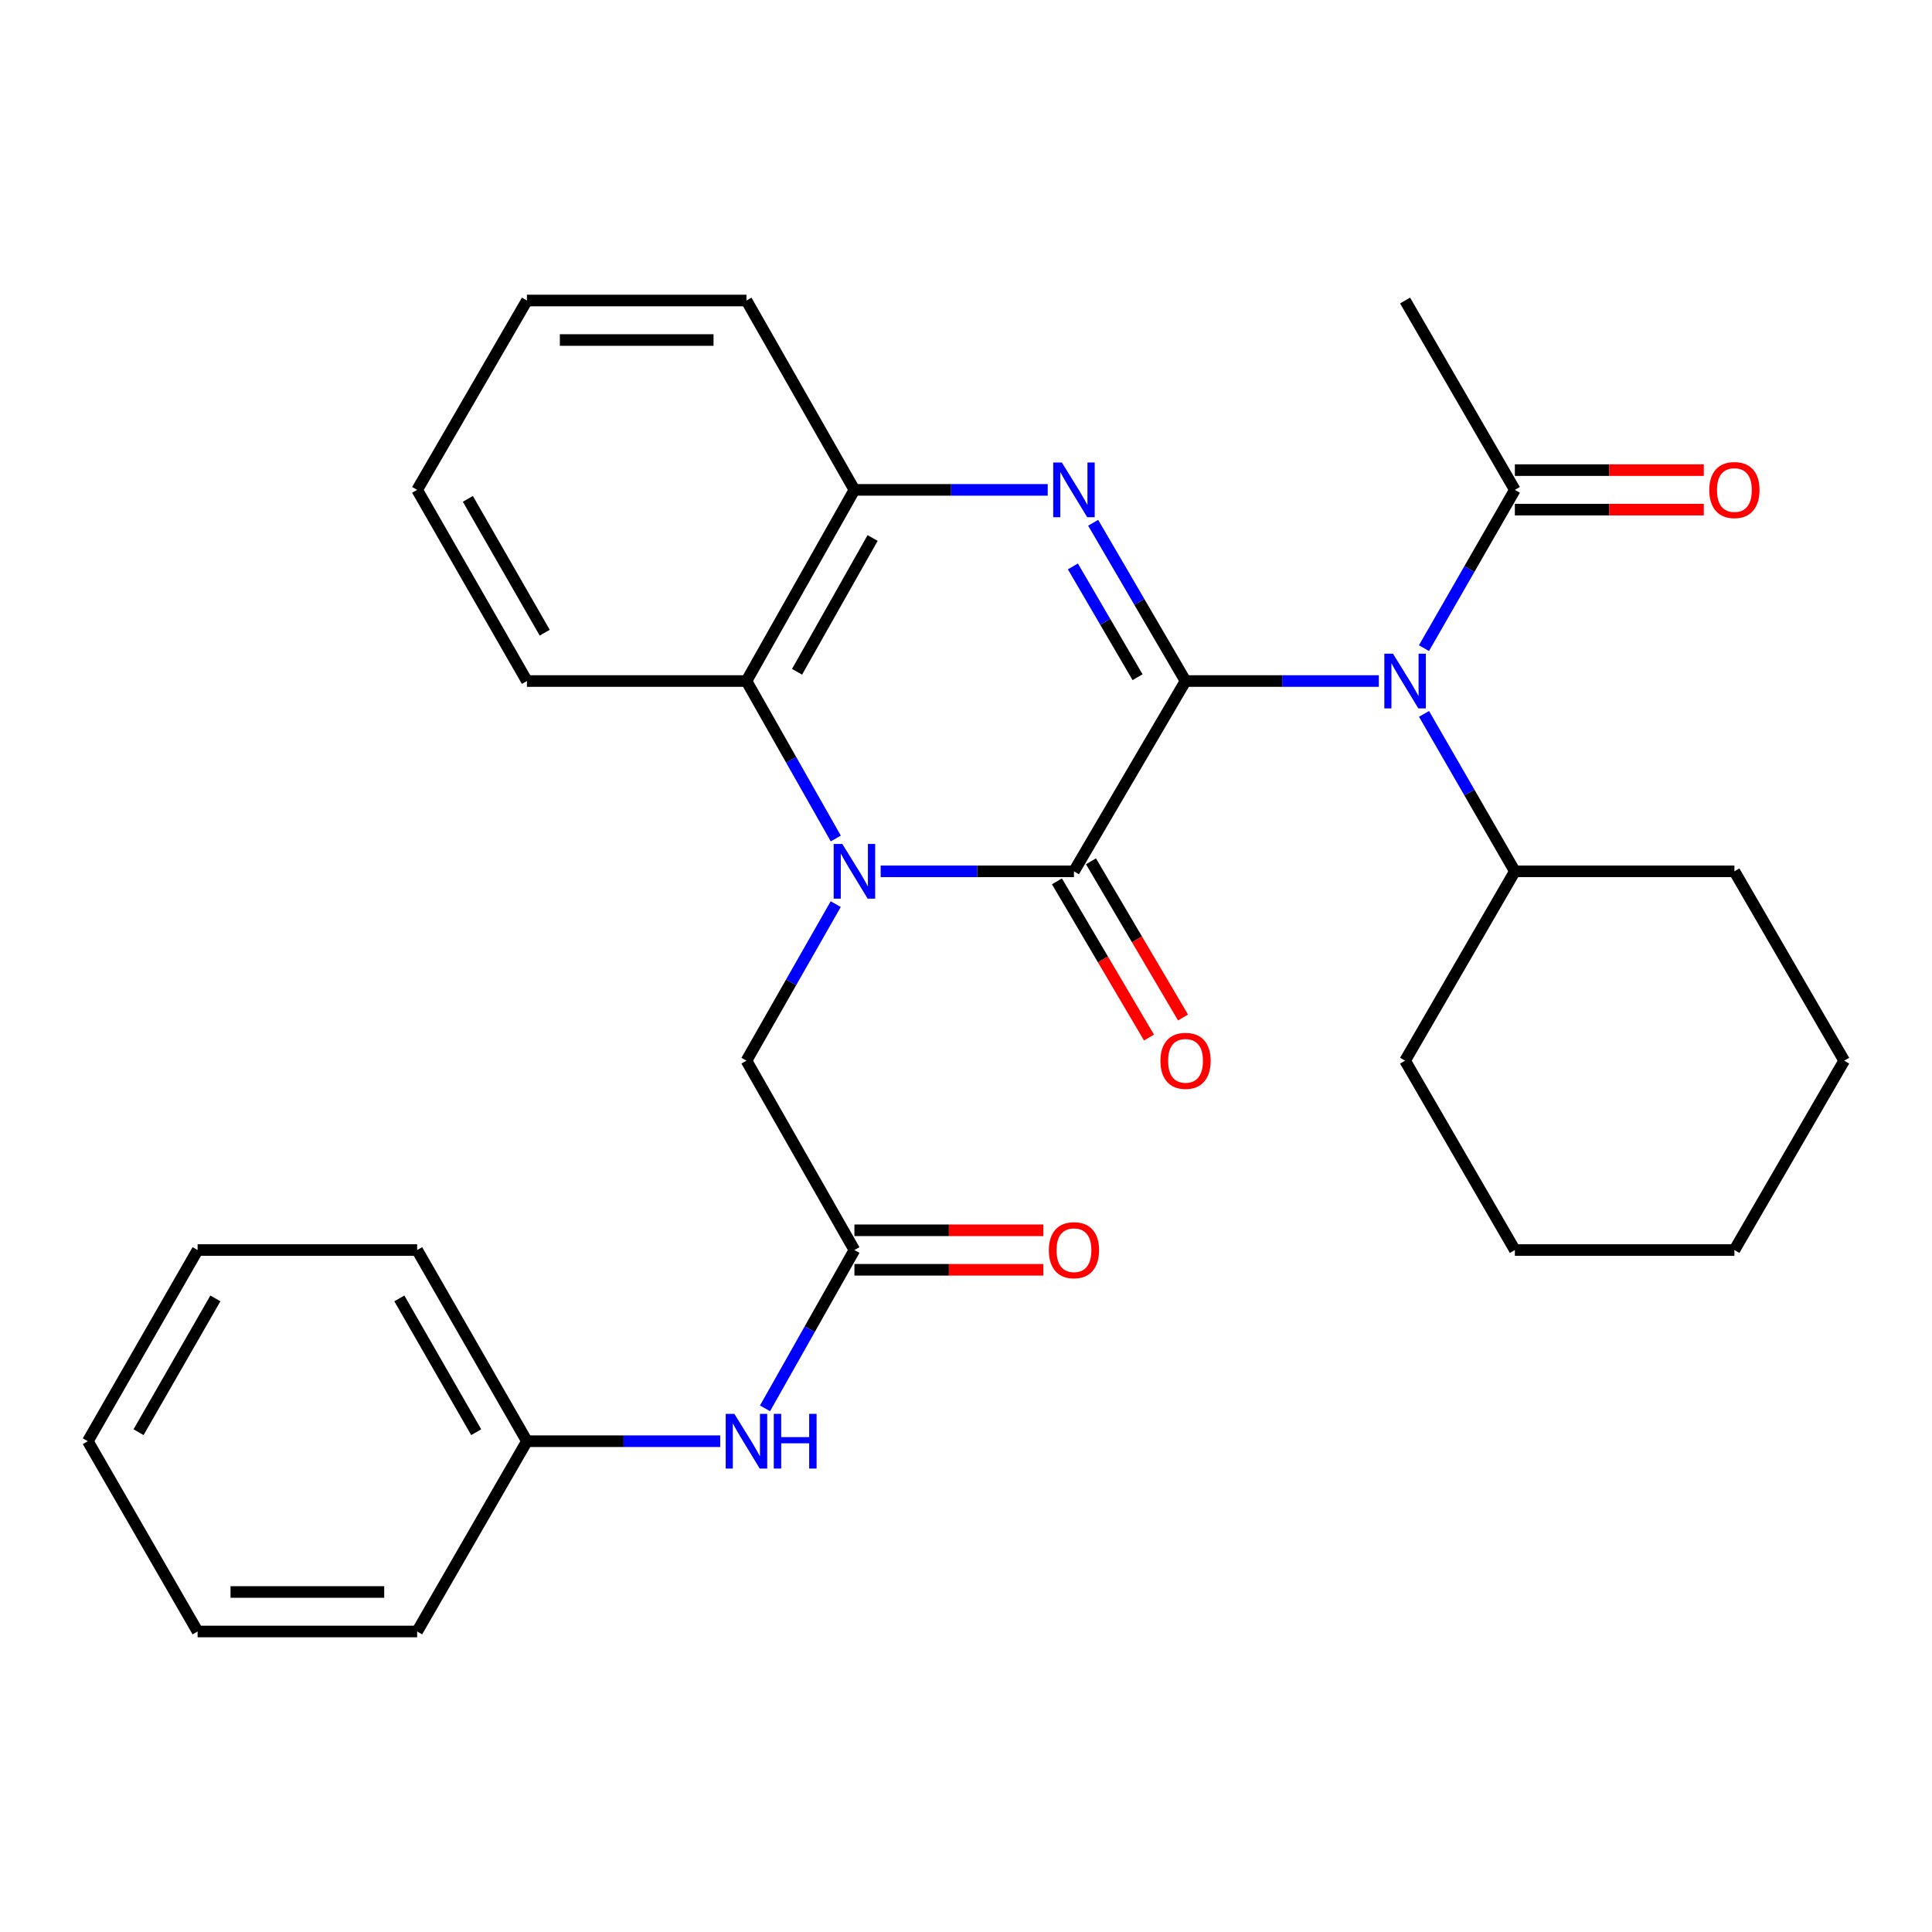 <?xml version='1.0' encoding='iso-8859-1'?>
<svg version='1.1' baseProfile='full'
              xmlns='http://www.w3.org/2000/svg'
                      xmlns:rdkit='http://www.rdkit.org/xml'
                      xmlns:xlink='http://www.w3.org/1999/xlink'
                  xml:space='preserve'
width='1000px' height='1000px' viewBox='0 0 1000 1000'>
<!-- END OF HEADER -->
<rect style='opacity:1.0;fill:#FFFFFF;stroke:none' width='1000' height='1000' x='0' y='0'> </rect>
<path class='bond-1' d='M 613.634,352.502 L 555.88,450.993' style='fill:none;fill-rule:evenodd;stroke:#000000;stroke-width:6px;stroke-linecap:butt;stroke-linejoin:miter;stroke-opacity:1' />
<path class='bond-2' d='M 613.634,352.502 L 589.725,311.542' style='fill:none;fill-rule:evenodd;stroke:#000000;stroke-width:6px;stroke-linecap:butt;stroke-linejoin:miter;stroke-opacity:1' />
<path class='bond-2' d='M 589.725,311.542 L 565.817,270.582' style='fill:none;fill-rule:evenodd;stroke:#0000FF;stroke-width:6px;stroke-linecap:butt;stroke-linejoin:miter;stroke-opacity:1' />
<path class='bond-2' d='M 588.801,350.522 L 572.065,321.85' style='fill:none;fill-rule:evenodd;stroke:#000000;stroke-width:6px;stroke-linecap:butt;stroke-linejoin:miter;stroke-opacity:1' />
<path class='bond-2' d='M 572.065,321.85 L 555.329,293.178' style='fill:none;fill-rule:evenodd;stroke:#0000FF;stroke-width:6px;stroke-linecap:butt;stroke-linejoin:miter;stroke-opacity:1' />
<path class='bond-3' d='M 613.634,352.502 L 663.66,352.502' style='fill:none;fill-rule:evenodd;stroke:#000000;stroke-width:6px;stroke-linecap:butt;stroke-linejoin:miter;stroke-opacity:1' />
<path class='bond-3' d='M 663.66,352.502 L 713.686,352.502' style='fill:none;fill-rule:evenodd;stroke:#0000FF;stroke-width:6px;stroke-linecap:butt;stroke-linejoin:miter;stroke-opacity:1' />
<path class='bond-0' d='M 455.827,450.993 L 505.853,450.993' style='fill:none;fill-rule:evenodd;stroke:#0000FF;stroke-width:6px;stroke-linecap:butt;stroke-linejoin:miter;stroke-opacity:1' />
<path class='bond-0' d='M 505.853,450.993 L 555.88,450.993' style='fill:none;fill-rule:evenodd;stroke:#000000;stroke-width:6px;stroke-linecap:butt;stroke-linejoin:miter;stroke-opacity:1' />
<path class='bond-7' d='M 432.565,467.974 L 409.466,508.49' style='fill:none;fill-rule:evenodd;stroke:#0000FF;stroke-width:6px;stroke-linecap:butt;stroke-linejoin:miter;stroke-opacity:1' />
<path class='bond-7' d='M 409.466,508.49 L 386.366,549.007' style='fill:none;fill-rule:evenodd;stroke:#000000;stroke-width:6px;stroke-linecap:butt;stroke-linejoin:miter;stroke-opacity:1' />
<path class='bond-30' d='M 432.606,434.002 L 409.486,393.252' style='fill:none;fill-rule:evenodd;stroke:#0000FF;stroke-width:6px;stroke-linecap:butt;stroke-linejoin:miter;stroke-opacity:1' />
<path class='bond-30' d='M 409.486,393.252 L 386.366,352.502' style='fill:none;fill-rule:evenodd;stroke:#000000;stroke-width:6px;stroke-linecap:butt;stroke-linejoin:miter;stroke-opacity:1' />
<path class='bond-9' d='M 547.071,456.184 L 570.891,496.608' style='fill:none;fill-rule:evenodd;stroke:#000000;stroke-width:6px;stroke-linecap:butt;stroke-linejoin:miter;stroke-opacity:1' />
<path class='bond-9' d='M 570.891,496.608 L 594.711,537.033' style='fill:none;fill-rule:evenodd;stroke:#FF0000;stroke-width:6px;stroke-linecap:butt;stroke-linejoin:miter;stroke-opacity:1' />
<path class='bond-9' d='M 564.688,445.803 L 588.508,486.228' style='fill:none;fill-rule:evenodd;stroke:#000000;stroke-width:6px;stroke-linecap:butt;stroke-linejoin:miter;stroke-opacity:1' />
<path class='bond-9' d='M 588.508,486.228 L 612.328,526.652' style='fill:none;fill-rule:evenodd;stroke:#FF0000;stroke-width:6px;stroke-linecap:butt;stroke-linejoin:miter;stroke-opacity:1' />
<path class='bond-5' d='M 542.299,253.557 L 492.272,253.557' style='fill:none;fill-rule:evenodd;stroke:#0000FF;stroke-width:6px;stroke-linecap:butt;stroke-linejoin:miter;stroke-opacity:1' />
<path class='bond-5' d='M 492.272,253.557 L 442.246,253.557' style='fill:none;fill-rule:evenodd;stroke:#000000;stroke-width:6px;stroke-linecap:butt;stroke-linejoin:miter;stroke-opacity:1' />
<path class='bond-6' d='M 737.037,335.49 L 760.563,294.524' style='fill:none;fill-rule:evenodd;stroke:#0000FF;stroke-width:6px;stroke-linecap:butt;stroke-linejoin:miter;stroke-opacity:1' />
<path class='bond-6' d='M 760.563,294.524 L 784.089,253.557' style='fill:none;fill-rule:evenodd;stroke:#000000;stroke-width:6px;stroke-linecap:butt;stroke-linejoin:miter;stroke-opacity:1' />
<path class='bond-11' d='M 737.076,369.505 L 760.583,410.249' style='fill:none;fill-rule:evenodd;stroke:#0000FF;stroke-width:6px;stroke-linecap:butt;stroke-linejoin:miter;stroke-opacity:1' />
<path class='bond-11' d='M 760.583,410.249 L 784.089,450.993' style='fill:none;fill-rule:evenodd;stroke:#000000;stroke-width:6px;stroke-linecap:butt;stroke-linejoin:miter;stroke-opacity:1' />
<path class='bond-4' d='M 386.366,352.502 L 442.246,253.557' style='fill:none;fill-rule:evenodd;stroke:#000000;stroke-width:6px;stroke-linecap:butt;stroke-linejoin:miter;stroke-opacity:1' />
<path class='bond-4' d='M 412.553,347.716 L 451.669,278.454' style='fill:none;fill-rule:evenodd;stroke:#000000;stroke-width:6px;stroke-linecap:butt;stroke-linejoin:miter;stroke-opacity:1' />
<path class='bond-15' d='M 386.366,352.502 L 272.733,352.502' style='fill:none;fill-rule:evenodd;stroke:#000000;stroke-width:6px;stroke-linecap:butt;stroke-linejoin:miter;stroke-opacity:1' />
<path class='bond-16' d='M 442.246,253.557 L 386.366,155.544' style='fill:none;fill-rule:evenodd;stroke:#000000;stroke-width:6px;stroke-linecap:butt;stroke-linejoin:miter;stroke-opacity:1' />
<path class='bond-12' d='M 784.089,263.781 L 832.986,263.781' style='fill:none;fill-rule:evenodd;stroke:#000000;stroke-width:6px;stroke-linecap:butt;stroke-linejoin:miter;stroke-opacity:1' />
<path class='bond-12' d='M 832.986,263.781 L 881.882,263.781' style='fill:none;fill-rule:evenodd;stroke:#FF0000;stroke-width:6px;stroke-linecap:butt;stroke-linejoin:miter;stroke-opacity:1' />
<path class='bond-12' d='M 784.089,243.333 L 832.986,243.333' style='fill:none;fill-rule:evenodd;stroke:#000000;stroke-width:6px;stroke-linecap:butt;stroke-linejoin:miter;stroke-opacity:1' />
<path class='bond-12' d='M 832.986,243.333 L 881.882,243.333' style='fill:none;fill-rule:evenodd;stroke:#FF0000;stroke-width:6px;stroke-linecap:butt;stroke-linejoin:miter;stroke-opacity:1' />
<path class='bond-17' d='M 784.089,253.557 L 727.267,155.544' style='fill:none;fill-rule:evenodd;stroke:#000000;stroke-width:6px;stroke-linecap:butt;stroke-linejoin:miter;stroke-opacity:1' />
<path class='bond-8' d='M 386.366,549.007 L 442.246,647.02' style='fill:none;fill-rule:evenodd;stroke:#000000;stroke-width:6px;stroke-linecap:butt;stroke-linejoin:miter;stroke-opacity:1' />
<path class='bond-10' d='M 442.246,647.02 L 419.107,687.993' style='fill:none;fill-rule:evenodd;stroke:#000000;stroke-width:6px;stroke-linecap:butt;stroke-linejoin:miter;stroke-opacity:1' />
<path class='bond-10' d='M 419.107,687.993 L 395.968,728.965' style='fill:none;fill-rule:evenodd;stroke:#0000FF;stroke-width:6px;stroke-linecap:butt;stroke-linejoin:miter;stroke-opacity:1' />
<path class='bond-13' d='M 442.246,657.244 L 491.142,657.244' style='fill:none;fill-rule:evenodd;stroke:#000000;stroke-width:6px;stroke-linecap:butt;stroke-linejoin:miter;stroke-opacity:1' />
<path class='bond-13' d='M 491.142,657.244 L 540.039,657.244' style='fill:none;fill-rule:evenodd;stroke:#FF0000;stroke-width:6px;stroke-linecap:butt;stroke-linejoin:miter;stroke-opacity:1' />
<path class='bond-13' d='M 442.246,636.796 L 491.142,636.796' style='fill:none;fill-rule:evenodd;stroke:#000000;stroke-width:6px;stroke-linecap:butt;stroke-linejoin:miter;stroke-opacity:1' />
<path class='bond-13' d='M 491.142,636.796 L 540.039,636.796' style='fill:none;fill-rule:evenodd;stroke:#FF0000;stroke-width:6px;stroke-linecap:butt;stroke-linejoin:miter;stroke-opacity:1' />
<path class='bond-14' d='M 372.786,745.966 L 322.759,745.966' style='fill:none;fill-rule:evenodd;stroke:#0000FF;stroke-width:6px;stroke-linecap:butt;stroke-linejoin:miter;stroke-opacity:1' />
<path class='bond-14' d='M 322.759,745.966 L 272.733,745.966' style='fill:none;fill-rule:evenodd;stroke:#000000;stroke-width:6px;stroke-linecap:butt;stroke-linejoin:miter;stroke-opacity:1' />
<path class='bond-18' d='M 784.089,450.993 L 897.723,450.993' style='fill:none;fill-rule:evenodd;stroke:#000000;stroke-width:6px;stroke-linecap:butt;stroke-linejoin:miter;stroke-opacity:1' />
<path class='bond-19' d='M 784.089,450.993 L 727.267,549.007' style='fill:none;fill-rule:evenodd;stroke:#000000;stroke-width:6px;stroke-linecap:butt;stroke-linejoin:miter;stroke-opacity:1' />
<path class='bond-20' d='M 272.733,745.966 L 215.911,647.02' style='fill:none;fill-rule:evenodd;stroke:#000000;stroke-width:6px;stroke-linecap:butt;stroke-linejoin:miter;stroke-opacity:1' />
<path class='bond-20' d='M 246.478,741.307 L 206.702,672.045' style='fill:none;fill-rule:evenodd;stroke:#000000;stroke-width:6px;stroke-linecap:butt;stroke-linejoin:miter;stroke-opacity:1' />
<path class='bond-21' d='M 272.733,745.966 L 215.911,844.456' style='fill:none;fill-rule:evenodd;stroke:#000000;stroke-width:6px;stroke-linecap:butt;stroke-linejoin:miter;stroke-opacity:1' />
<path class='bond-32' d='M 272.733,352.502 L 215.911,253.557' style='fill:none;fill-rule:evenodd;stroke:#000000;stroke-width:6px;stroke-linecap:butt;stroke-linejoin:miter;stroke-opacity:1' />
<path class='bond-32' d='M 281.941,327.478 L 242.166,258.216' style='fill:none;fill-rule:evenodd;stroke:#000000;stroke-width:6px;stroke-linecap:butt;stroke-linejoin:miter;stroke-opacity:1' />
<path class='bond-23' d='M 386.366,155.544 L 272.733,155.544' style='fill:none;fill-rule:evenodd;stroke:#000000;stroke-width:6px;stroke-linecap:butt;stroke-linejoin:miter;stroke-opacity:1' />
<path class='bond-23' d='M 369.321,175.992 L 289.778,175.992' style='fill:none;fill-rule:evenodd;stroke:#000000;stroke-width:6px;stroke-linecap:butt;stroke-linejoin:miter;stroke-opacity:1' />
<path class='bond-24' d='M 897.723,450.993 L 954.545,549.007' style='fill:none;fill-rule:evenodd;stroke:#000000;stroke-width:6px;stroke-linecap:butt;stroke-linejoin:miter;stroke-opacity:1' />
<path class='bond-25' d='M 727.267,549.007 L 784.089,647.02' style='fill:none;fill-rule:evenodd;stroke:#000000;stroke-width:6px;stroke-linecap:butt;stroke-linejoin:miter;stroke-opacity:1' />
<path class='bond-26' d='M 215.911,647.02 L 102.277,647.02' style='fill:none;fill-rule:evenodd;stroke:#000000;stroke-width:6px;stroke-linecap:butt;stroke-linejoin:miter;stroke-opacity:1' />
<path class='bond-27' d='M 215.911,844.456 L 102.277,844.456' style='fill:none;fill-rule:evenodd;stroke:#000000;stroke-width:6px;stroke-linecap:butt;stroke-linejoin:miter;stroke-opacity:1' />
<path class='bond-27' d='M 198.865,824.008 L 119.322,824.008' style='fill:none;fill-rule:evenodd;stroke:#000000;stroke-width:6px;stroke-linecap:butt;stroke-linejoin:miter;stroke-opacity:1' />
<path class='bond-22' d='M 215.911,253.557 L 272.733,155.544' style='fill:none;fill-rule:evenodd;stroke:#000000;stroke-width:6px;stroke-linecap:butt;stroke-linejoin:miter;stroke-opacity:1' />
<path class='bond-31' d='M 954.545,549.007 L 897.723,647.02' style='fill:none;fill-rule:evenodd;stroke:#000000;stroke-width:6px;stroke-linecap:butt;stroke-linejoin:miter;stroke-opacity:1' />
<path class='bond-28' d='M 784.089,647.02 L 897.723,647.02' style='fill:none;fill-rule:evenodd;stroke:#000000;stroke-width:6px;stroke-linecap:butt;stroke-linejoin:miter;stroke-opacity:1' />
<path class='bond-33' d='M 102.277,647.02 L 45.455,745.966' style='fill:none;fill-rule:evenodd;stroke:#000000;stroke-width:6px;stroke-linecap:butt;stroke-linejoin:miter;stroke-opacity:1' />
<path class='bond-33' d='M 111.486,672.045 L 71.71,741.307' style='fill:none;fill-rule:evenodd;stroke:#000000;stroke-width:6px;stroke-linecap:butt;stroke-linejoin:miter;stroke-opacity:1' />
<path class='bond-29' d='M 102.277,844.456 L 45.455,745.966' style='fill:none;fill-rule:evenodd;stroke:#000000;stroke-width:6px;stroke-linecap:butt;stroke-linejoin:miter;stroke-opacity:1' />
<path  class='atom-1' d='M 435.986 436.833
L 445.266 451.833
Q 446.186 453.313, 447.666 455.993
Q 449.146 458.673, 449.226 458.833
L 449.226 436.833
L 452.986 436.833
L 452.986 465.153
L 449.106 465.153
L 439.146 448.753
Q 437.986 446.833, 436.746 444.633
Q 435.546 442.433, 435.186 441.753
L 435.186 465.153
L 431.506 465.153
L 431.506 436.833
L 435.986 436.833
' fill='#0000FF'/>
<path  class='atom-3' d='M 549.62 239.397
L 558.9 254.397
Q 559.82 255.877, 561.3 258.557
Q 562.78 261.237, 562.86 261.397
L 562.86 239.397
L 566.62 239.397
L 566.62 267.717
L 562.74 267.717
L 552.78 251.317
Q 551.62 249.397, 550.38 247.197
Q 549.18 244.997, 548.82 244.317
L 548.82 267.717
L 545.14 267.717
L 545.14 239.397
L 549.62 239.397
' fill='#0000FF'/>
<path  class='atom-4' d='M 721.007 338.342
L 730.287 353.342
Q 731.207 354.822, 732.687 357.502
Q 734.167 360.182, 734.247 360.342
L 734.247 338.342
L 738.007 338.342
L 738.007 366.662
L 734.127 366.662
L 724.167 350.262
Q 723.007 348.342, 721.767 346.142
Q 720.567 343.942, 720.207 343.262
L 720.207 366.662
L 716.527 366.662
L 716.527 338.342
L 721.007 338.342
' fill='#0000FF'/>
<path  class='atom-10' d='M 600.634 549.087
Q 600.634 542.287, 603.994 538.487
Q 607.354 534.687, 613.634 534.687
Q 619.914 534.687, 623.274 538.487
Q 626.634 542.287, 626.634 549.087
Q 626.634 555.967, 623.234 559.887
Q 619.834 563.767, 613.634 563.767
Q 607.394 563.767, 603.994 559.887
Q 600.634 556.007, 600.634 549.087
M 613.634 560.567
Q 617.954 560.567, 620.274 557.687
Q 622.634 554.767, 622.634 549.087
Q 622.634 543.527, 620.274 540.727
Q 617.954 537.887, 613.634 537.887
Q 609.314 537.887, 606.954 540.687
Q 604.634 543.487, 604.634 549.087
Q 604.634 554.807, 606.954 557.687
Q 609.314 560.567, 613.634 560.567
' fill='#FF0000'/>
<path  class='atom-11' d='M 380.106 731.806
L 389.386 746.806
Q 390.306 748.286, 391.786 750.966
Q 393.266 753.646, 393.346 753.806
L 393.346 731.806
L 397.106 731.806
L 397.106 760.126
L 393.226 760.126
L 383.266 743.726
Q 382.106 741.806, 380.866 739.606
Q 379.666 737.406, 379.306 736.726
L 379.306 760.126
L 375.626 760.126
L 375.626 731.806
L 380.106 731.806
' fill='#0000FF'/>
<path  class='atom-11' d='M 400.506 731.806
L 404.346 731.806
L 404.346 743.846
L 418.826 743.846
L 418.826 731.806
L 422.666 731.806
L 422.666 760.126
L 418.826 760.126
L 418.826 747.046
L 404.346 747.046
L 404.346 760.126
L 400.506 760.126
L 400.506 731.806
' fill='#0000FF'/>
<path  class='atom-13' d='M 884.723 253.637
Q 884.723 246.837, 888.083 243.037
Q 891.443 239.237, 897.723 239.237
Q 904.003 239.237, 907.363 243.037
Q 910.723 246.837, 910.723 253.637
Q 910.723 260.517, 907.323 264.437
Q 903.923 268.317, 897.723 268.317
Q 891.483 268.317, 888.083 264.437
Q 884.723 260.557, 884.723 253.637
M 897.723 265.117
Q 902.043 265.117, 904.363 262.237
Q 906.723 259.317, 906.723 253.637
Q 906.723 248.077, 904.363 245.277
Q 902.043 242.437, 897.723 242.437
Q 893.403 242.437, 891.043 245.237
Q 888.723 248.037, 888.723 253.637
Q 888.723 259.357, 891.043 262.237
Q 893.403 265.117, 897.723 265.117
' fill='#FF0000'/>
<path  class='atom-14' d='M 542.88 647.1
Q 542.88 640.3, 546.24 636.5
Q 549.6 632.7, 555.88 632.7
Q 562.16 632.7, 565.52 636.5
Q 568.88 640.3, 568.88 647.1
Q 568.88 653.98, 565.48 657.9
Q 562.08 661.78, 555.88 661.78
Q 549.64 661.78, 546.24 657.9
Q 542.88 654.02, 542.88 647.1
M 555.88 658.58
Q 560.2 658.58, 562.52 655.7
Q 564.88 652.78, 564.88 647.1
Q 564.88 641.54, 562.52 638.74
Q 560.2 635.9, 555.88 635.9
Q 551.56 635.9, 549.2 638.7
Q 546.88 641.5, 546.88 647.1
Q 546.88 652.82, 549.2 655.7
Q 551.56 658.58, 555.88 658.58
' fill='#FF0000'/>
</svg>
